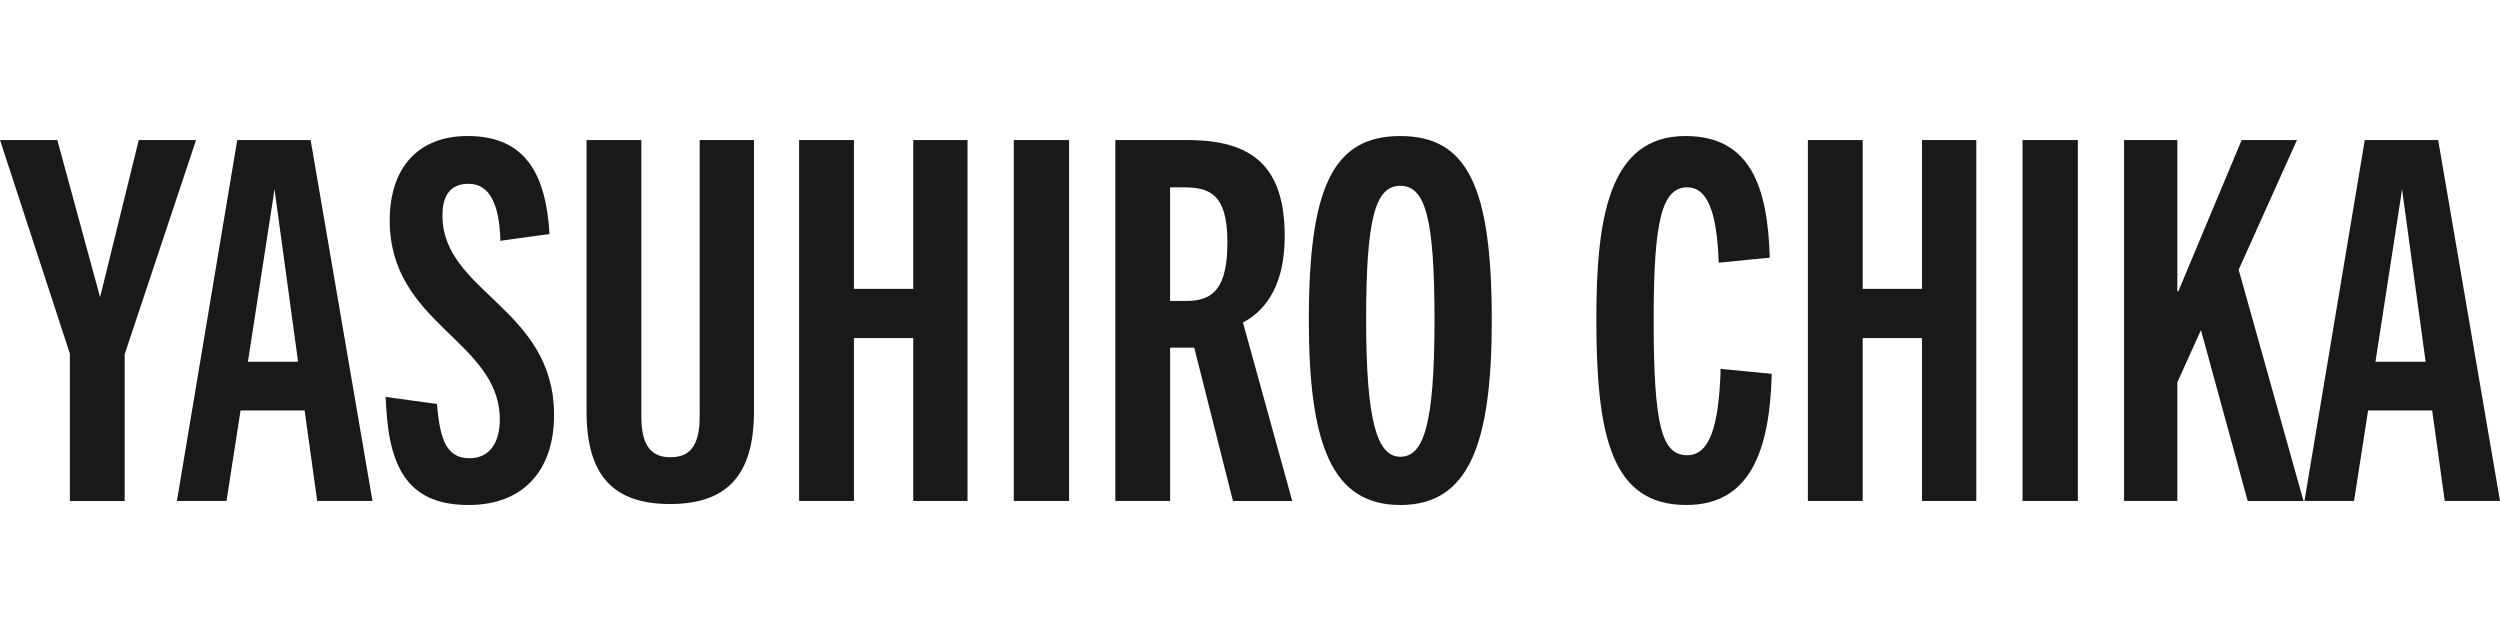 <?xml version="1.0" encoding="UTF-8"?>
<svg xmlns="http://www.w3.org/2000/svg" version="1.1" viewBox="0 0 156 40">
  <defs>
    <style>
      .cls-1 {
        fill: #191919;
      }
    </style>
  </defs>
  <!-- Generator: Adobe Illustrator 28.6.0, SVG Export Plug-In . SVG Version: 1.2.0 Build 709)  -->
  <g>
    <g id="_レイヤー_1" data-name="レイヤー_1">
      <g id="_レイヤー_1-2" data-name="_レイヤー_1">
        <g id="_レイヤー_1-2">
          <path class="cls-1" d="M76.936,31.26l-2.415-9.566h-1.505v9.566h-3.42V8.74h4.516c3.984,0,6.054,1.601,6.054,5.99,0,2.824-1.003,4.547-2.604,5.396l3.073,11.135h-3.702l.002-.002s.001.001.001.001ZM74.081,18.777c1.694,0,2.51-.909,2.51-3.669,0-3.104-1.192-3.42-2.824-3.42h-.752v7.089h1.067-.002s.001,0,.001,0Z"/>
          <path class="cls-1" d="M140.256,31.26l-2.917-10.664-1.474,3.262v7.402h-3.324V8.74h3.324v9.441h.062l3.952-9.441h3.451l-3.638,8.092,4.047,14.429h-3.482l-.001-.001h0Z"/>
          <path class="cls-1" d="M31.218,14.793c-.094-1.977-.627-3.324-1.977-3.324-1.161,0-1.632.752-1.632,1.977,0,4.799,6.964,5.772,6.964,12.452,0,3.482-1.945,5.614-5.332,5.614-3.607,0-4.925-2.101-5.143-6.117,0,0-.019-.309-.037-.627.538.073,3.206.438,3.206.438.189,2.353.658,3.388,2.039,3.388,1.192,0,1.881-.909,1.881-2.415,0-4.925-6.869-5.928-6.869-12.421,0-3.2,1.694-5.27,4.861-5.27,3.702,0,4.894,2.509,5.112,6.117,0,0-2.546.348-3.076.421.008-.123.003-.232.003-.232v-.002.001Z"/>
          <path class="cls-1" d="M4.361,31.26v-9.19L.001,8.74h3.576l2.668,9.808,2.413-9.808h3.576l-4.454,13.362v9.159h-3.42.002s-.001-.001-.001-.001Z"/>
          <path class="cls-1" d="M19.793,31.26l-.785-5.646h-3.997l-.878,5.646h-3.094l3.765-22.52h4.58l3.858,22.52h-3.451.002ZM15.469,22.572h3.131l-1.474-10.783-.062.463-1.594,10.32s-.001,0-.001,0Z"/>
          <path class="cls-1" d="M152.552,31.26l-.785-5.646h-3.997l-.878,5.646h-3.094l3.764-22.52h4.58l3.858,22.52h-3.451.003ZM148.228,22.572h3.131l-1.474-10.783-.062.463-1.594,10.32h-.001Z"/>
          <path class="cls-1" d="M43.66,8.74h3.387v16.939c0,3.983-1.694,5.772-5.239,5.772s-5.207-1.788-5.207-5.772V8.74h3.42v17.251c0,1.883.658,2.541,1.819,2.541s1.819-.658,1.819-2.541V8.74h.002-.001Z"/>
          <path class="cls-1" d="M56.987,31.26v-10.164h-3.702v10.164h-3.42V8.74h3.42v9.285h3.702v-9.285h3.387v22.52h-3.387Z"/>
          <path class="cls-1" d="M63.261,31.26V8.74h3.451v22.52h-3.451Z"/>
          <path class="cls-1" d="M81.671,19.969c0-8.281,1.505-11.48,5.708-11.48s5.708,3.2,5.708,11.48c0,7.716-1.412,11.543-5.708,11.543s-5.708-3.827-5.708-11.543ZM89.513,19.969c0-6.335-.565-8.374-2.133-8.374s-2.133,2.039-2.133,8.374.69,8.532,2.133,8.532,2.133-1.945,2.133-8.532Z"/>
          <path class="cls-1" d="M110.558,23.324c-.125,4.861-1.381,8.187-5.332,8.187-4.643,0-5.614-4.234-5.614-11.574,0-6.179.722-11.449,5.552-11.449,4.047,0,5.143,3.137,5.27,7.591,0,0-2.58.246-3.189.315-.003-.139-.011-.315-.011-.315-.125-2.824-.69-4.391-1.945-4.391-1.599,0-2.101,2.133-2.101,8.249,0,6.65.502,8.469,2.101,8.469,1.412,0,1.945-1.883,2.07-5.081,0,0,.003-.225.002-.306.173.014,3.198.306,3.198.306v-.002s-.001.001-.001.001Z"/>
          <path class="cls-1" d="M119.934,31.26v-10.164h-3.702v10.164h-3.42V8.74h3.42v9.285h3.702v-9.285h3.387v22.52h-3.387Z"/>
          <path class="cls-1" d="M126.206,31.26V8.74h3.451v22.52h-3.451Z"/>
        </g>
      </g>
    </g>
  </g>
</svg>